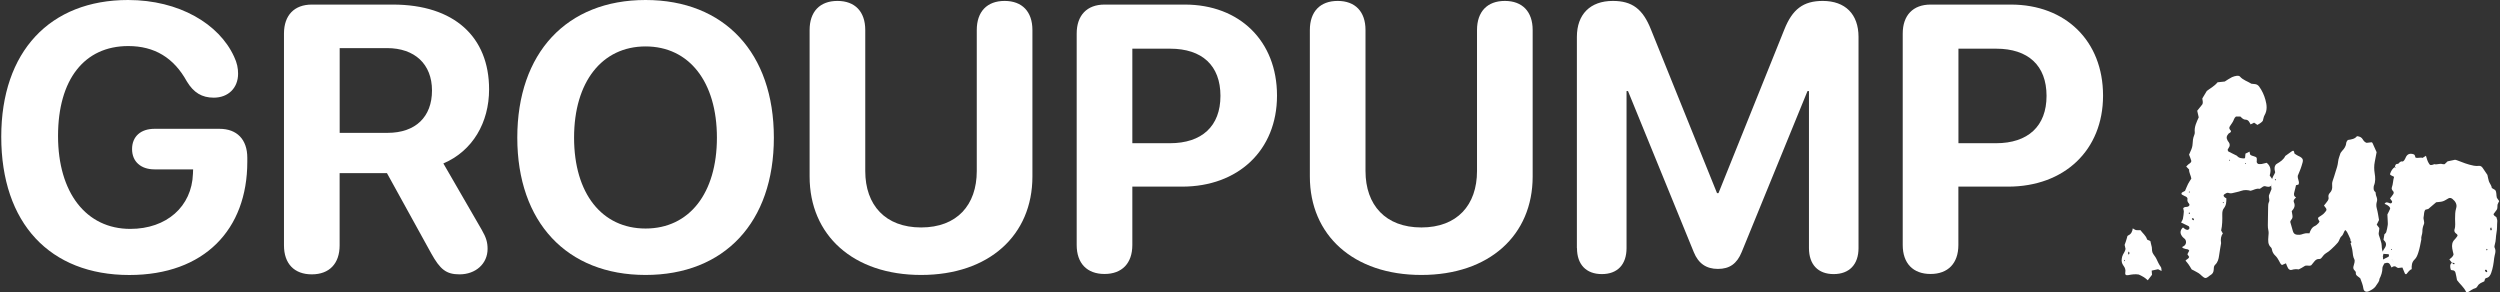 <svg width="154" height="18" viewBox="0 0 154 18" fill="none" xmlns="http://www.w3.org/2000/svg">
<rect x="0" y="0" width="154" height="18" fill="#333333" stroke="none"/>
<g id="Layer_1" clip-path="url(#clip0_61_21545)">
<path id="Vector" d="M0.077 8.424C0.077 3.179 3.073 0 7.89 0C11.035 0 13.497 1.475 14.417 3.484C14.609 3.883 14.666 4.212 14.666 4.541C14.666 5.414 14.065 6.016 13.168 6.016C12.44 6.016 11.929 5.71 11.51 5.016C10.703 3.551 9.511 2.837 7.9 2.837C5.199 2.837 3.575 4.893 3.575 8.377C3.575 11.862 5.302 14.1 8.026 14.1C10.261 14.1 11.819 12.725 11.886 10.696L11.896 10.433H9.511C8.694 10.433 8.135 9.968 8.135 9.184C8.135 8.4 8.68 7.935 9.511 7.935H13.52C14.599 7.935 15.234 8.593 15.234 9.719V9.968C15.234 14.134 12.59 16.94 7.966 16.94C3.073 16.94 0.077 13.748 0.077 8.424Z" fill="white"/>
<path id="Vector_2" d="M17.493 15.123V2.066C17.493 0.943 18.127 0.282 19.207 0.282H24.202C27.973 0.282 30.128 2.269 30.128 5.504C30.128 7.547 29.118 9.297 27.311 10.068L29.673 14.153C29.956 14.642 30.035 14.937 30.035 15.333C30.035 16.239 29.308 16.9 28.308 16.9C27.491 16.9 27.116 16.605 26.561 15.605L23.837 10.666H20.921V15.117C20.921 16.239 20.286 16.9 19.207 16.9C18.127 16.9 17.493 16.243 17.493 15.117V15.123ZM23.874 8.184C25.601 8.184 26.611 7.198 26.611 5.574C26.611 3.949 25.544 2.963 23.84 2.963H20.924V8.184H23.877H23.874Z" fill="white"/>
<path id="Vector_3" d="M31.865 8.48C31.865 3.259 34.908 0 39.767 0C44.627 0 47.67 3.259 47.67 8.48C47.67 13.702 44.617 16.937 39.767 16.937C34.918 16.937 31.865 13.688 31.865 8.48ZM44.162 8.48C44.162 5.039 42.448 2.86 39.767 2.86C37.087 2.86 35.363 5.039 35.363 8.48C35.363 11.921 37.077 14.077 39.767 14.077C42.458 14.077 44.162 11.908 44.162 8.48Z" fill="white"/>
<path id="Vector_4" d="M49.872 10.875V1.85C49.872 0.714 50.507 0.057 51.586 0.057C52.666 0.057 53.3 0.714 53.3 1.85V10.536C53.3 12.636 54.539 14.011 56.741 14.011C58.944 14.011 60.169 12.636 60.169 10.536V1.85C60.169 0.714 60.804 0.057 61.883 0.057C62.963 0.057 63.597 0.714 63.597 1.85V10.875C63.597 14.486 60.93 16.937 56.741 16.937C52.553 16.937 49.872 14.486 49.872 10.875Z" fill="white"/>
<path id="Vector_5" d="M66.324 15.1V2.066C66.324 0.943 66.959 0.282 68.038 0.282H72.987C76.349 0.282 78.664 2.518 78.664 5.889C78.664 9.261 76.269 11.496 72.818 11.496H69.752V15.093C69.752 16.216 69.118 16.877 68.038 16.877C66.959 16.877 66.324 16.22 66.324 15.093V15.1ZM72.067 8.822C74.03 8.822 75.18 7.779 75.18 5.906C75.18 4.032 74.044 2.999 72.081 2.999H69.752V8.822H72.067Z" fill="white"/>
<path id="Vector_6" d="M80.687 10.875V1.85C80.687 0.714 81.321 0.057 82.401 0.057C83.481 0.057 84.115 0.714 84.115 1.85V10.536C84.115 12.636 85.354 14.011 87.556 14.011C89.758 14.011 90.984 12.636 90.984 10.536V1.85C90.984 0.714 91.619 0.057 92.698 0.057C93.778 0.057 94.412 0.714 94.412 1.85V10.875C94.412 14.486 91.745 16.937 87.556 16.937C83.368 16.937 80.687 14.486 80.687 10.875Z" fill="white"/>
<path id="Vector_7" d="M97.136 15.283V2.272C97.136 0.887 97.953 0.057 99.351 0.057C100.544 0.057 101.201 0.555 101.703 1.827L105.769 11.898H105.858L109.911 1.827C110.409 0.568 111.08 0.057 112.282 0.057C113.668 0.057 114.485 0.874 114.485 2.272V15.283C114.485 16.293 113.917 16.884 112.953 16.884C111.99 16.884 111.432 16.293 111.432 15.283V5.61H111.342L107.29 15.522C106.994 16.25 106.539 16.565 105.825 16.565C105.111 16.565 104.623 16.236 104.337 15.532L100.285 5.61H100.195V15.283C100.195 16.293 99.64 16.884 98.674 16.884C97.707 16.884 97.142 16.293 97.142 15.283H97.136Z" fill="white"/>
<path id="Vector_8" d="M117.208 15.1V2.066C117.208 0.943 117.843 0.282 118.922 0.282H123.872C127.233 0.282 129.548 2.518 129.548 5.889C129.548 9.261 127.154 11.496 123.702 11.496H120.636V15.093C120.636 16.216 120.002 16.877 118.922 16.877C117.843 16.877 117.208 16.22 117.208 15.093V15.1ZM122.955 8.822C124.918 8.822 126.067 7.779 126.067 5.906C126.067 4.032 124.931 2.999 122.968 2.999H120.64V8.822H122.955Z" fill="white"/>
<path id="Vector_9" d="M133.149 16.692C133.076 16.655 133.003 16.618 132.936 16.585C132.803 16.612 132.68 16.638 132.544 16.668C132.551 16.751 132.558 16.834 132.564 16.927C132.478 17.037 132.391 17.15 132.302 17.266C132.136 17.103 131.946 17 131.747 16.911C131.531 16.874 131.322 16.904 131.109 16.947C130.96 16.977 130.89 16.921 130.917 16.788C130.95 16.625 130.903 16.489 130.804 16.363C130.704 16.233 130.677 16.087 130.701 15.934C130.714 15.851 130.734 15.761 130.774 15.688C130.834 15.572 130.913 15.469 130.933 15.333C130.913 15.25 130.893 15.167 130.877 15.084C130.927 14.938 130.986 14.798 131.02 14.652C131.033 14.586 131.036 14.529 131.103 14.499C131.279 14.419 131.352 14.27 131.378 14.067C131.451 14.107 131.515 14.16 131.584 14.174C131.664 14.19 131.754 14.177 131.85 14.177C131.986 14.366 132.186 14.506 132.259 14.745C132.265 14.772 132.328 14.785 132.365 14.805C132.401 14.825 132.458 14.835 132.468 14.865C132.494 14.944 132.494 15.037 132.524 15.114C132.584 15.26 132.538 15.419 132.594 15.556C132.651 15.692 132.77 15.805 132.833 15.941C132.913 16.117 132.993 16.29 133.109 16.449C133.152 16.509 133.142 16.605 133.152 16.688L133.149 16.692ZM130.87 16.097C130.87 16.097 130.9 16.07 130.903 16.054C130.903 16.037 130.89 16.02 130.88 16.004C130.87 16.017 130.85 16.03 130.847 16.044C130.847 16.06 130.863 16.077 130.87 16.094V16.097ZM131.133 15.688C131.149 15.655 131.176 15.625 131.176 15.592C131.176 15.559 131.149 15.526 131.136 15.492C131.119 15.526 131.089 15.556 131.089 15.589C131.089 15.622 131.116 15.655 131.129 15.688H131.133Z" fill="white"/>
<path id="Vector_10" d="M139.822 10.822C139.872 10.895 139.922 10.964 139.985 11.054C139.975 11.141 139.971 11.247 139.945 11.35C139.908 11.483 139.792 11.533 139.639 11.496C139.599 11.486 139.556 11.476 139.516 11.466C139.42 11.466 139.357 11.526 139.287 11.576C139.251 11.599 139.207 11.639 139.174 11.632C138.988 11.589 138.839 11.705 138.639 11.752C138.46 11.702 138.251 11.682 138.038 11.762C137.879 11.822 137.703 11.845 137.537 11.891C137.45 11.915 137.367 11.915 137.281 11.885C137.185 11.851 137.115 11.915 137.042 11.954C136.949 12.011 136.949 12.077 137.042 12.154C137.072 12.18 137.108 12.197 137.145 12.217C137.145 12.433 137.141 12.642 136.992 12.825C136.909 12.928 136.892 13.06 136.892 13.193C136.899 13.539 136.896 13.884 136.822 14.197C136.869 14.28 136.899 14.333 136.929 14.386C136.813 14.525 136.779 14.725 136.819 14.98C136.779 15.233 136.729 15.485 136.696 15.741C136.666 15.96 136.617 16.16 136.447 16.316C136.361 16.395 136.374 16.512 136.364 16.621C136.354 16.758 136.301 16.87 136.175 16.94C136.062 17 135.989 17.126 135.836 17.126C135.673 17.07 135.577 16.914 135.431 16.824C135.301 16.744 135.165 16.681 135.006 16.595C134.952 16.505 134.889 16.395 134.816 16.289C134.76 16.206 134.69 16.133 134.627 16.057C134.693 15.96 134.833 15.947 134.849 15.821C134.813 15.768 134.776 15.714 134.743 15.661C134.783 15.585 134.82 15.508 134.856 15.439C134.803 15.342 134.713 15.352 134.634 15.336C134.547 15.319 134.467 15.293 134.414 15.22C134.448 15.2 134.481 15.183 134.514 15.163C134.703 15.057 134.687 14.821 134.584 14.718C134.537 14.671 134.477 14.638 134.441 14.588C134.378 14.502 134.315 14.409 134.321 14.293C134.331 14.18 134.381 14.087 134.474 14.011C134.524 14.05 134.567 14.094 134.62 14.123C134.657 14.143 134.7 14.153 134.74 14.16C134.793 14.17 134.876 14.1 134.869 14.044C134.866 14.004 134.849 13.947 134.823 13.934C134.67 13.854 134.514 13.785 134.355 13.708C134.394 13.629 134.448 13.555 134.467 13.476C134.497 13.329 134.514 13.18 134.524 13.031C134.527 12.967 134.497 12.904 134.484 12.841C134.541 12.718 134.667 12.765 134.763 12.732C134.866 12.698 134.909 12.612 134.839 12.539C134.76 12.453 134.723 12.366 134.75 12.25C134.756 12.217 134.723 12.167 134.697 12.14C134.667 12.111 134.624 12.101 134.584 12.081C134.527 12.051 134.467 12.024 134.414 11.991C134.358 11.958 134.368 11.878 134.434 11.845C134.491 11.815 134.547 11.785 134.597 11.758C134.663 11.609 134.717 11.466 134.783 11.333C134.843 11.217 134.916 11.111 134.986 11.001C134.959 10.808 134.839 10.642 134.849 10.443L134.67 10.257C134.713 10.214 134.753 10.174 134.796 10.131C134.846 10.094 134.903 10.061 134.946 10.014C134.972 9.988 134.992 9.931 134.982 9.898C134.946 9.775 134.896 9.656 134.846 9.526C134.879 9.45 134.913 9.367 134.949 9.29C135.016 9.151 135.059 9.008 135.065 8.852C135.072 8.679 135.089 8.506 135.158 8.34C135.185 8.281 135.205 8.211 135.198 8.151C135.158 7.809 135.314 7.517 135.441 7.228C135.407 7.088 135.378 6.962 135.348 6.822C135.454 6.69 135.564 6.557 135.663 6.43C135.73 6.291 135.663 6.165 135.663 6.062C135.75 5.916 135.829 5.786 135.939 5.603C136.125 5.454 136.401 5.318 136.603 5.069C136.746 5.055 136.896 5.039 137.045 5.022C137.191 4.932 137.334 4.829 137.49 4.753C137.583 4.707 137.696 4.683 137.799 4.667C137.859 4.66 137.945 4.673 137.978 4.713C138.171 4.936 138.453 5.009 138.686 5.158C138.756 5.165 138.822 5.175 138.885 5.178C139.001 5.185 139.091 5.235 139.161 5.328C139.344 5.577 139.47 5.859 139.55 6.148C139.636 6.457 139.679 6.789 139.496 7.098C139.443 7.188 139.43 7.301 139.387 7.447C139.324 7.533 139.197 7.616 139.058 7.696C138.995 7.653 138.925 7.606 138.852 7.556C138.782 7.59 138.709 7.626 138.636 7.663C138.566 7.53 138.51 7.377 138.324 7.37C138.178 7.367 138.095 7.261 138.008 7.178H137.736C137.623 7.258 137.606 7.397 137.54 7.507C137.483 7.6 137.42 7.686 137.361 7.779C137.284 7.895 137.351 7.982 137.427 8.061C137.44 8.174 137.327 8.181 137.274 8.237C137.151 8.38 137.131 8.497 137.218 8.653C137.238 8.693 137.268 8.726 137.291 8.759C137.377 8.882 137.371 8.998 137.281 9.118C137.254 9.151 137.241 9.194 137.221 9.231C137.238 9.267 137.248 9.32 137.274 9.334C137.447 9.427 137.623 9.51 137.796 9.596C137.912 9.745 138.081 9.755 138.251 9.759C138.267 9.759 138.294 9.732 138.297 9.716C138.307 9.633 138.314 9.546 138.321 9.463C138.404 9.423 138.49 9.38 138.573 9.34C138.583 9.4 138.596 9.46 138.603 9.51C138.669 9.589 138.756 9.599 138.839 9.626C139.018 9.682 139.028 9.702 139.018 9.905C139.018 9.925 139.011 9.948 139.011 9.968C139.011 10.021 139.081 10.104 139.131 10.104C139.194 10.104 139.261 10.111 139.324 10.101C139.43 10.081 139.53 10.051 139.629 10.028C139.898 10.25 139.898 10.519 139.815 10.805L139.822 10.822ZM134.829 13.14C134.843 13.193 134.869 13.197 134.893 13.147C134.899 13.133 134.893 13.114 134.883 13.1C134.879 13.094 134.856 13.097 134.843 13.094C134.836 13.11 134.823 13.127 134.826 13.14H134.829ZM134.876 11.861C134.876 11.861 134.893 11.828 134.889 11.812C134.889 11.805 134.866 11.802 134.849 11.795C134.82 11.841 134.829 11.868 134.873 11.861H134.876ZM135.145 13.536C135.152 13.492 135.132 13.459 135.089 13.443C135.072 13.439 135.049 13.443 135.035 13.452C135.025 13.462 135.012 13.492 135.019 13.499C135.045 13.525 135.075 13.549 135.105 13.572C135.118 13.559 135.145 13.549 135.145 13.536ZM136.939 12.446C136.939 12.446 136.922 12.479 136.922 12.496C136.922 12.502 136.949 12.509 136.962 12.516C136.992 12.466 136.985 12.443 136.939 12.446ZM137.371 9.892C137.371 9.875 137.364 9.855 137.361 9.838C137.347 9.842 137.321 9.845 137.317 9.852C137.317 9.868 137.324 9.888 137.327 9.905C137.341 9.902 137.371 9.898 137.371 9.892ZM138.35 10.088C138.35 10.088 138.344 10.058 138.34 10.044C138.324 10.048 138.307 10.054 138.291 10.058C138.294 10.071 138.297 10.098 138.304 10.098C138.321 10.098 138.337 10.091 138.354 10.088H138.35Z" fill="white"/>
<path id="Vector_11" d="M146.804 15.818C146.751 15.947 146.854 16.014 146.93 16.1C146.904 16.153 146.877 16.21 146.854 16.266C146.821 16.346 146.758 16.422 146.758 16.502C146.758 16.751 146.681 16.97 146.572 17.186C146.572 17.349 146.452 17.449 146.379 17.575C146.273 17.761 146.107 17.851 145.931 17.934C145.755 18.013 145.612 17.953 145.585 17.774C145.555 17.555 145.472 17.359 145.393 17.146C145.333 17.1 145.263 17.047 145.197 16.99C145.147 16.947 145.11 16.894 145.12 16.821C145.13 16.748 145.09 16.701 145.04 16.655C144.971 16.592 144.951 16.509 144.971 16.419C144.987 16.336 145.024 16.253 145.037 16.17C145.047 16.107 145.057 16.03 145.03 15.98C144.944 15.821 144.934 15.652 144.914 15.479C144.898 15.309 144.838 15.143 144.795 14.977C144.871 14.914 144.871 14.908 144.795 14.848C144.791 14.805 144.795 14.758 144.781 14.722C144.751 14.642 144.712 14.566 144.675 14.489C144.622 14.373 144.572 14.25 144.466 14.167C144.369 14.283 144.359 14.446 144.24 14.549C144.12 14.652 144.11 14.825 144.014 14.938C143.891 15.087 143.748 15.22 143.605 15.353C143.509 15.442 143.41 15.525 143.297 15.588C143.18 15.658 143.101 15.755 143.024 15.861C142.988 15.914 142.931 15.961 142.865 15.954C142.745 15.944 142.655 16 142.582 16.084C142.513 16.163 142.446 16.25 142.376 16.336C142.244 16.422 142.081 16.299 141.945 16.402C141.842 16.479 141.719 16.532 141.603 16.595C141.46 16.575 141.317 16.575 141.167 16.625C141.084 16.655 140.991 16.598 140.945 16.522C140.892 16.432 140.858 16.329 140.815 16.22C140.726 16.259 140.649 16.293 140.569 16.326C140.473 16.266 140.437 16.16 140.387 16.067C140.324 15.951 140.257 15.841 140.161 15.751C140.045 15.645 139.972 15.515 139.948 15.359C139.942 15.319 139.925 15.27 139.895 15.243C139.686 15.057 139.716 14.808 139.732 14.575C139.742 14.446 139.762 14.323 139.732 14.193C139.706 14.091 139.699 13.977 139.699 13.871C139.699 13.502 139.706 13.134 139.716 12.765C139.716 12.659 139.719 12.539 139.766 12.446C139.832 12.31 139.742 12.191 139.766 12.038C139.815 11.921 139.872 11.779 139.925 11.646C139.869 11.317 139.925 11.015 140.098 10.732C140.121 10.696 140.134 10.653 140.151 10.609C140.138 10.55 140.118 10.486 140.114 10.423C140.104 10.287 140.138 10.154 140.261 10.085C140.47 9.962 140.669 9.835 140.775 9.606C140.898 9.517 141.018 9.427 141.144 9.341C141.277 9.248 141.304 9.264 141.343 9.463C141.403 9.5 141.473 9.553 141.549 9.59C141.961 9.766 141.872 9.892 141.782 10.204C141.715 10.433 141.612 10.649 141.543 10.825C141.519 11.041 141.676 11.197 141.586 11.37C141.533 11.383 141.49 11.393 141.433 11.41C141.4 11.549 141.373 11.696 141.33 11.838C141.29 11.975 141.297 12.091 141.44 12.161C141.337 12.257 141.254 12.34 141.307 12.463C141.403 12.675 141.324 12.838 141.171 13.008C141.184 13.077 141.194 13.164 141.211 13.247C141.234 13.36 141.221 13.459 141.134 13.546C141.108 13.572 141.098 13.619 141.078 13.665C141.131 13.845 141.187 14.034 141.237 14.22C141.294 14.439 141.433 14.469 141.636 14.463C141.679 14.463 141.722 14.453 141.765 14.443C141.848 14.419 141.931 14.386 142.014 14.373C142.094 14.36 142.18 14.373 142.26 14.373C142.33 14.17 142.41 14.001 142.609 13.914C142.685 13.881 142.748 13.812 142.812 13.752C142.841 13.722 142.858 13.682 142.881 13.645C142.861 13.609 142.841 13.576 142.822 13.539C142.778 13.466 142.782 13.413 142.835 13.376C142.925 13.316 143.021 13.263 143.104 13.194C143.17 13.14 143.22 13.067 143.277 13.001C143.32 12.951 143.32 12.881 143.277 12.822C143.243 12.768 143.204 12.722 143.157 12.662C143.24 12.556 143.326 12.463 143.396 12.353C143.429 12.303 143.453 12.227 143.439 12.171C143.413 12.051 143.439 11.965 143.522 11.878C143.635 11.765 143.679 11.616 143.662 11.46C143.652 11.35 143.655 11.247 143.692 11.141C143.758 10.958 143.815 10.769 143.871 10.583C143.938 10.377 144.007 10.178 144.027 9.958C144.044 9.769 144.13 9.583 144.177 9.424C144.22 9.367 144.243 9.327 144.273 9.297C144.409 9.155 144.519 8.998 144.532 8.786C144.536 8.729 144.595 8.676 144.625 8.623C144.848 8.59 145.064 8.56 145.19 8.387C145.366 8.404 145.476 8.464 145.545 8.583C145.602 8.68 145.668 8.759 145.781 8.799C145.884 8.786 145.99 8.773 146.09 8.763C146.113 8.779 146.137 8.786 146.143 8.802C146.233 8.998 146.319 9.194 146.399 9.374C146.359 9.586 146.326 9.779 146.286 9.968C146.236 10.204 146.243 10.44 146.279 10.672C146.323 10.935 146.339 11.187 146.233 11.437C146.216 11.476 146.22 11.523 146.216 11.566C146.206 11.679 146.24 11.772 146.333 11.838C146.346 11.921 146.349 12.011 146.382 12.088C146.422 12.191 146.452 12.297 146.419 12.403C146.372 12.553 146.369 12.692 146.412 12.845C146.475 13.074 146.505 13.31 146.548 13.552C146.505 13.645 146.455 13.738 146.406 13.841C146.459 13.908 146.509 13.974 146.565 14.047C146.558 14.104 146.565 14.17 146.548 14.233C146.529 14.32 146.515 14.403 146.542 14.489C146.595 14.655 146.658 14.818 146.695 14.984C146.731 15.153 146.695 15.333 146.781 15.492C146.837 15.595 146.818 15.701 146.774 15.804H146.778L146.804 15.818ZM140.191 11.074C140.178 11.005 140.154 11.001 140.131 11.068C140.128 11.081 140.148 11.101 140.158 11.118C140.171 11.104 140.181 11.091 140.194 11.074H140.191Z" fill="white"/>
<path id="Vector_12" d="M153.859 12.562C153.819 12.685 153.876 12.831 153.783 12.944C153.716 13.027 153.657 13.11 153.597 13.193C153.633 13.29 153.703 13.333 153.776 13.373C153.796 13.456 153.839 13.542 153.833 13.622C153.809 13.861 153.833 14.104 153.783 14.343C153.736 14.579 153.756 14.828 153.68 15.063C153.66 15.123 153.643 15.21 153.67 15.259C153.786 15.485 153.663 15.691 153.64 15.907C153.607 16.216 153.564 16.518 153.457 16.811C153.401 16.96 153.328 17.09 153.155 17.126C153.052 17.149 153.069 17.259 153.032 17.332C152.879 17.409 152.707 17.452 152.617 17.628C152.59 17.681 152.531 17.744 152.477 17.754C152.301 17.794 152.175 17.923 152.019 17.997C151.989 18.01 151.916 17.997 151.906 17.97C151.773 17.684 151.524 17.498 151.351 17.252C151.321 17.1 151.298 16.944 151.258 16.797C151.235 16.708 151.169 16.648 151.069 16.648C151.019 16.648 150.973 16.635 150.963 16.595C150.93 16.449 150.89 16.296 151.039 16.186C150.986 16.12 150.933 16.05 150.88 15.984C150.966 15.891 151.099 15.841 151.139 15.665C151.116 15.568 151.079 15.442 151.059 15.309C151.026 15.103 151.046 14.911 151.205 14.755C151.252 14.708 151.292 14.655 151.331 14.602C151.414 14.495 151.405 14.466 151.275 14.369C151.245 14.346 151.215 14.309 151.202 14.273C151.189 14.233 151.182 14.18 151.195 14.14C151.272 13.924 151.228 13.702 151.232 13.482C151.238 13.263 151.228 13.051 151.298 12.831C151.375 12.599 151.255 12.399 151.069 12.253C150.999 12.197 150.913 12.17 150.827 12.217C150.714 12.277 150.604 12.36 150.484 12.399C150.362 12.439 150.229 12.439 150.069 12.459C149.923 12.585 149.757 12.725 149.584 12.871C149.531 12.884 149.468 12.901 149.405 12.918C149.299 13.047 149.332 13.213 149.295 13.363C149.259 13.512 149.375 13.668 149.309 13.821C149.245 13.967 149.216 14.117 149.219 14.276C149.219 14.432 149.126 14.575 149.156 14.735C149.099 15.014 149.056 15.299 148.963 15.572C148.913 15.721 148.857 15.874 148.747 15.977C148.561 16.15 148.551 16.356 148.561 16.581C148.412 16.631 148.342 16.771 148.242 16.877C148.216 16.907 148.159 16.887 148.139 16.844C148.086 16.728 148.04 16.608 147.987 16.479C147.89 16.488 147.807 16.498 147.721 16.508C147.691 16.492 147.648 16.479 147.615 16.452C147.512 16.362 147.422 16.405 147.319 16.479C147.289 16.422 147.259 16.369 147.233 16.312C147.193 16.226 147.123 16.18 147.03 16.189C146.987 16.193 146.947 16.203 146.907 16.216C146.857 16.233 146.824 16.229 146.794 16.189C146.771 16.16 146.777 16.033 146.807 16.003C146.837 15.974 146.87 15.944 146.907 15.924C146.98 15.884 147.063 15.861 147.133 15.814C147.156 15.798 147.159 15.741 147.163 15.701C147.163 15.688 147.136 15.658 147.12 15.658C146.997 15.648 146.87 15.641 146.748 15.632C146.754 15.495 146.824 15.389 146.897 15.283C147.01 15.117 147.013 14.954 146.857 14.811C146.841 14.798 146.834 14.774 146.824 14.761C146.844 14.648 146.86 14.542 146.88 14.432L146.87 14.442C146.87 14.442 146.87 14.429 146.87 14.422C146.874 14.426 146.877 14.429 146.884 14.432C146.924 14.389 146.977 14.349 146.993 14.296C147.037 14.153 147.063 14.004 147.086 13.854C147.096 13.791 147.086 13.728 147.086 13.662C147.08 13.512 147.07 13.363 147.063 13.21C147.12 13.097 147.179 12.987 147.229 12.868C147.242 12.838 147.223 12.778 147.199 12.752C147.116 12.655 147.007 12.602 146.89 12.559C146.924 12.502 146.973 12.456 147.04 12.466C147.103 12.473 147.163 12.502 147.223 12.522C147.269 12.536 147.309 12.522 147.335 12.486C147.362 12.449 147.362 12.409 147.332 12.37C147.296 12.32 147.259 12.27 147.226 12.227C147.299 12.13 147.369 12.047 147.425 11.958C147.462 11.901 147.465 11.828 147.415 11.775C147.349 11.709 147.306 11.629 147.339 11.539C147.419 11.33 147.405 11.107 147.475 10.892C147.402 10.855 147.345 10.825 147.289 10.799C147.242 10.775 147.216 10.742 147.233 10.699C147.292 10.533 147.372 10.38 147.528 10.29C147.538 10.164 147.585 10.081 147.724 10.094C147.801 10.024 147.857 9.918 147.99 9.948C148.02 9.955 148.07 9.912 148.093 9.882C148.133 9.829 148.163 9.769 148.189 9.709C148.279 9.496 148.438 9.427 148.667 9.5C148.687 9.506 148.707 9.52 148.724 9.53C148.737 9.546 148.751 9.563 148.757 9.583C148.77 9.623 148.784 9.662 148.794 9.706C148.937 9.762 149.086 9.679 149.232 9.726C149.299 9.682 149.368 9.639 149.438 9.596C149.491 9.765 149.531 9.938 149.631 10.084C149.694 10.177 149.707 10.187 149.887 10.141C149.906 10.134 149.93 10.108 149.943 10.111C150.112 10.164 150.282 10.051 150.455 10.108C150.494 10.121 150.538 10.114 150.587 10.114C150.647 10.058 150.71 9.998 150.773 9.938C150.92 9.905 151.069 9.875 151.228 9.842C151.255 9.848 151.298 9.852 151.338 9.868C151.684 10.001 152.026 10.141 152.391 10.207C152.501 10.227 152.604 10.23 152.71 10.217C152.803 10.207 152.876 10.264 152.929 10.337C153.032 10.48 153.125 10.629 153.225 10.775C153.255 10.905 153.275 11.038 153.314 11.161C153.361 11.303 153.481 11.42 153.494 11.579C153.567 11.622 153.64 11.669 153.703 11.705C153.809 11.851 153.756 12.021 153.809 12.187C153.849 12.243 153.899 12.313 153.952 12.39C153.922 12.446 153.886 12.499 153.866 12.562H153.859ZM147.302 15.399C147.302 15.399 147.332 15.392 147.345 15.389C147.342 15.369 147.339 15.352 147.332 15.336C147.319 15.339 147.292 15.342 147.292 15.349C147.292 15.366 147.296 15.386 147.299 15.402L147.302 15.399ZM147.372 16.03C147.352 15.99 147.339 15.984 147.342 16.01C147.342 16.017 147.359 16.023 147.372 16.03ZM147.405 16.083C147.405 16.083 147.425 16.093 147.435 16.1L147.395 16.063C147.395 16.063 147.402 16.077 147.405 16.083ZM147.575 10.353C147.578 10.323 147.561 10.307 147.522 10.297C147.525 10.31 147.528 10.327 147.538 10.34C147.545 10.35 147.565 10.35 147.575 10.353ZM151.205 16.229C151.205 16.229 151.175 16.203 151.155 16.196C151.122 16.189 151.086 16.186 151.049 16.183C151.072 16.213 151.092 16.243 151.122 16.263C151.172 16.296 151.205 16.276 151.205 16.226V16.229ZM153.178 16.771C153.178 16.771 153.205 16.744 153.218 16.731C153.202 16.698 153.195 16.654 153.172 16.631C153.138 16.601 153.095 16.611 153.075 16.654C153.069 16.668 153.075 16.698 153.089 16.708C153.115 16.734 153.148 16.754 153.182 16.771H153.178ZM153.158 15.379C153.172 15.435 153.195 15.435 153.221 15.386C153.228 15.376 153.221 15.352 153.211 15.339C153.205 15.332 153.188 15.336 153.175 15.332C153.168 15.346 153.155 15.366 153.158 15.379ZM153.467 14.183C153.467 14.183 153.497 14.147 153.494 14.127C153.487 14.087 153.471 14.047 153.457 14.007C153.414 14.03 153.397 14.067 153.401 14.117C153.404 14.177 153.427 14.203 153.467 14.183Z" fill="white"/>
</g>
<defs>
<clipPath id="clip0_61_21545">
<rect width="153.869" height="18" fill="white" transform="translate(0.077)"/>
</clipPath>
</defs>
</svg>
